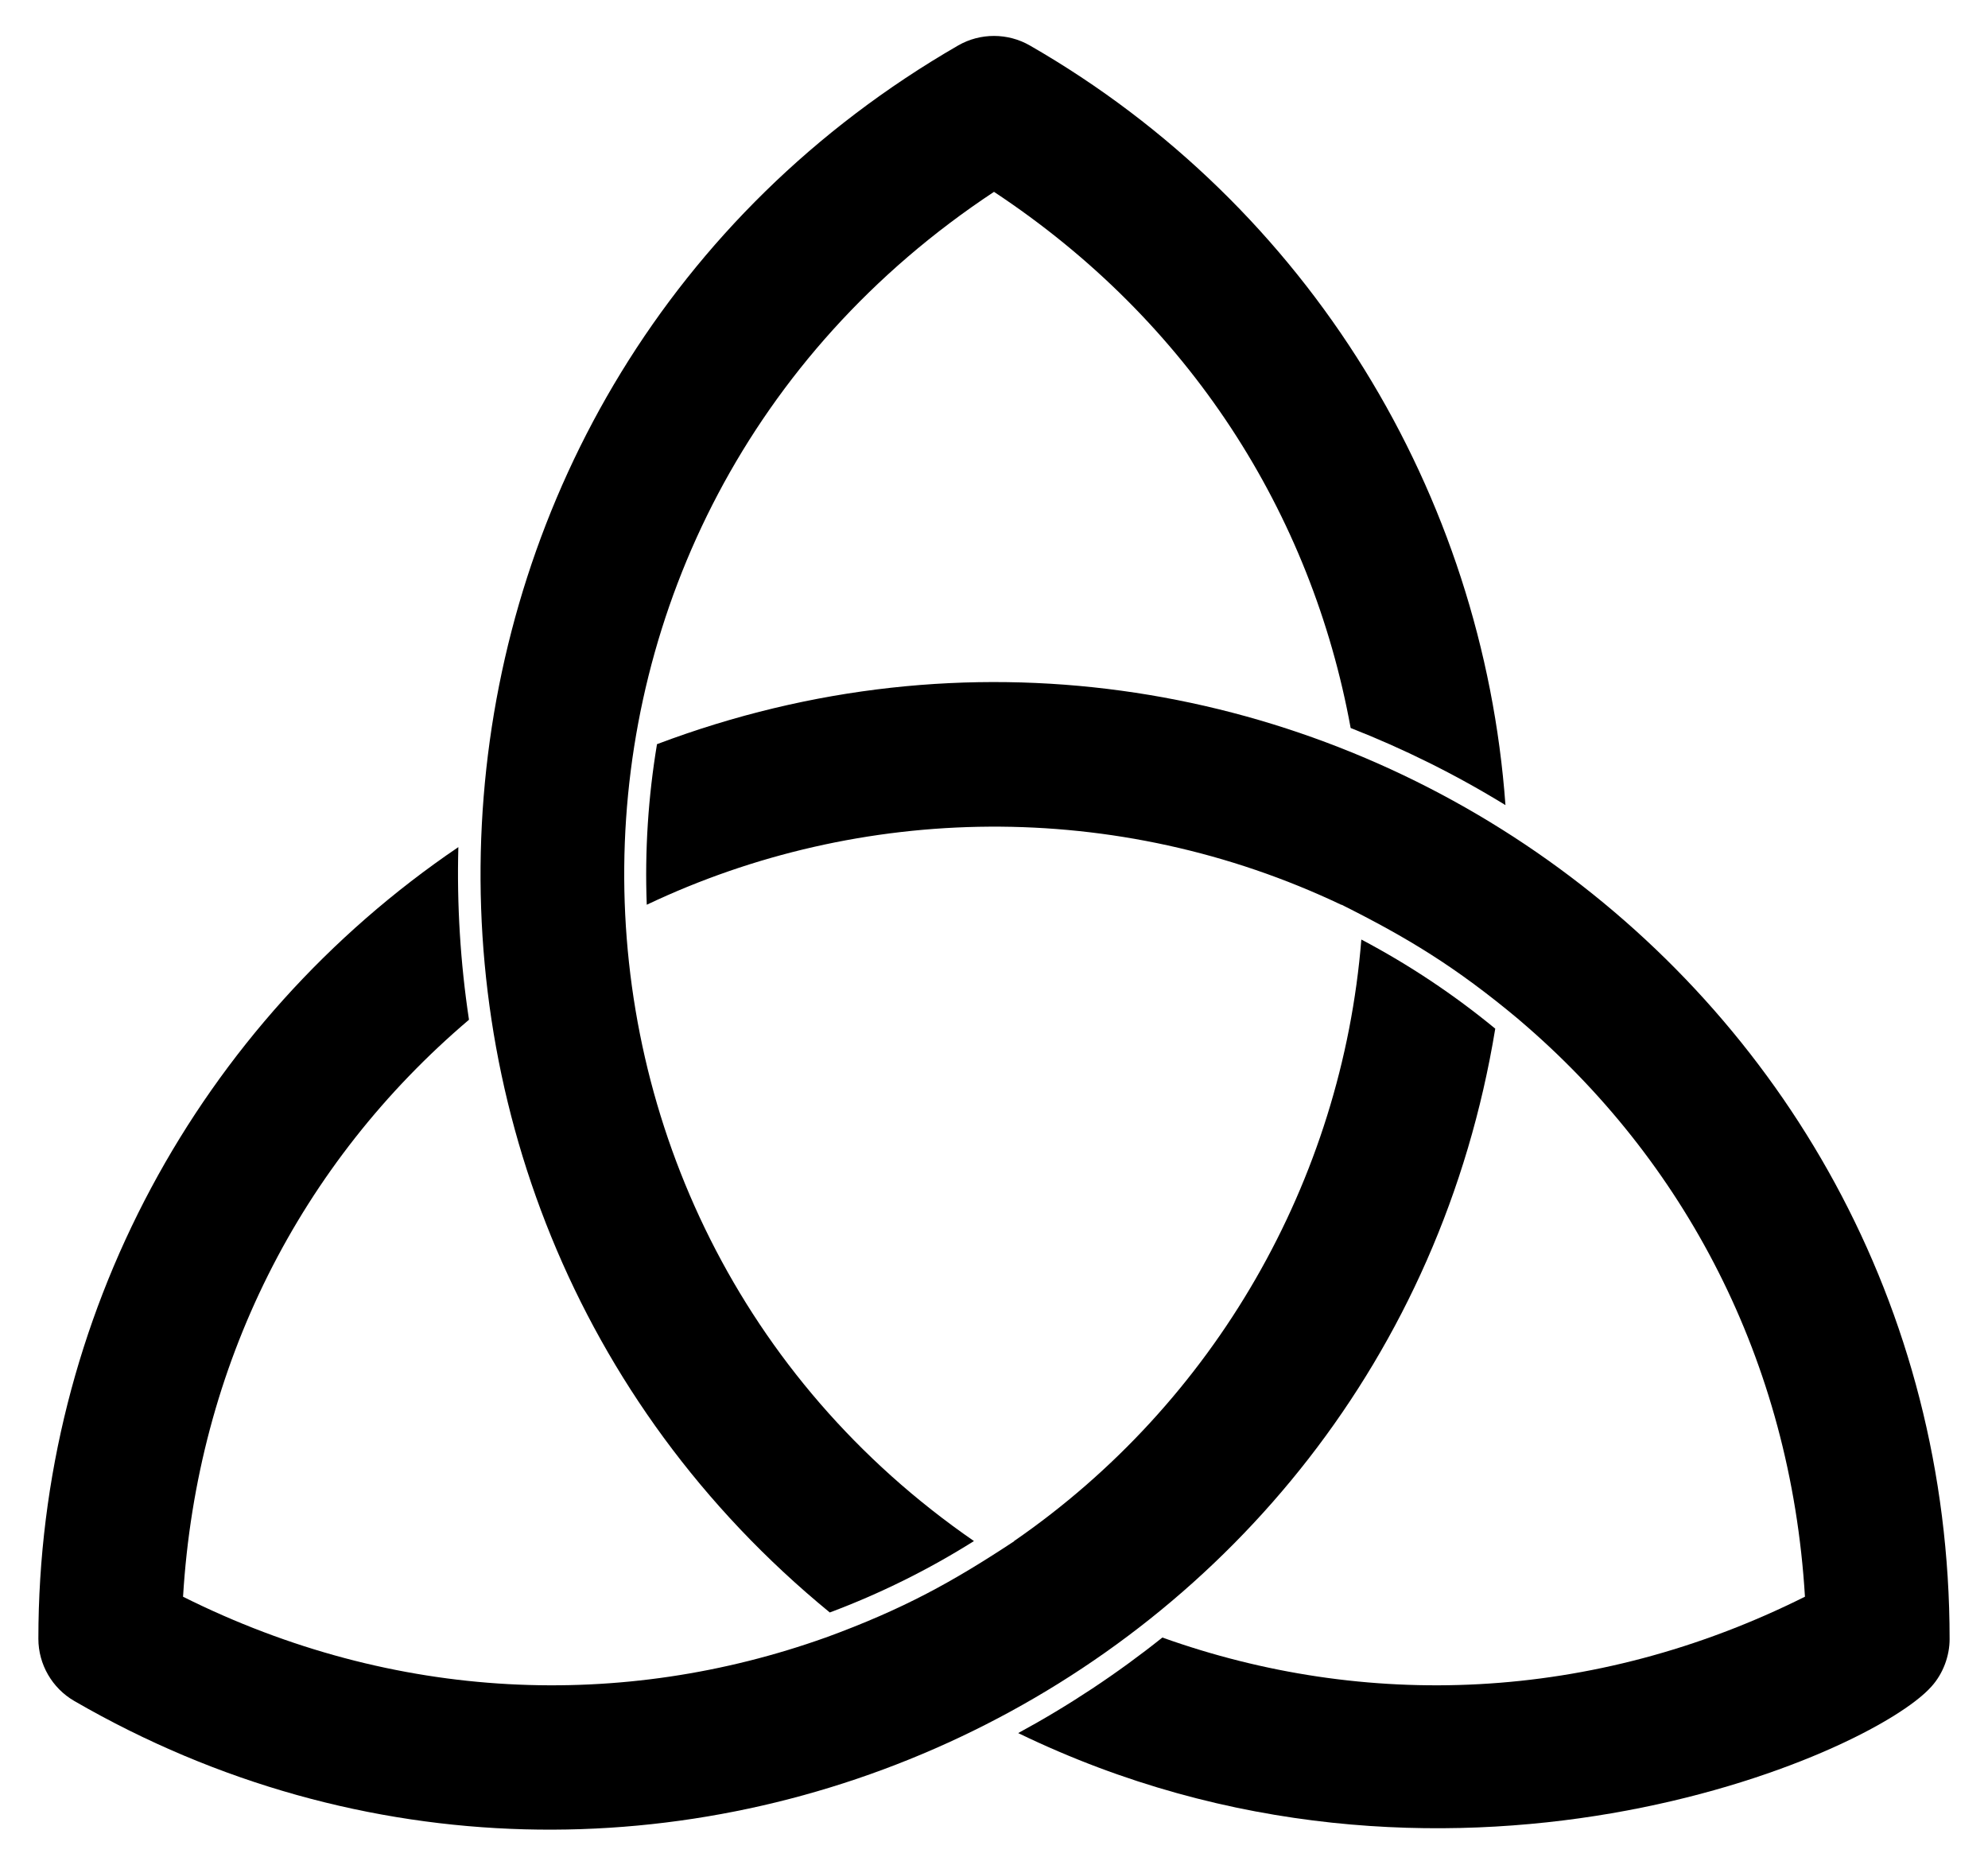 <?xml version="1.0" encoding="UTF-8"?>
<!DOCTYPE svg  PUBLIC '-//W3C//DTD SVG 1.1//EN'  'http://www.w3.org/Graphics/SVG/1.1/DTD/svg11.dtd'>
<svg enable-background="new 0 0 1774 1664.246" version="1.1" viewBox="0 0 1774 1664.2" xml:space="preserve" xmlns="http://www.w3.org/2000/svg">

	<path d="m586.27 663.99c-7.829 46.97-10.98 94.841-9.137 143.25 190.34-90.385 418.87-95.427 619.9 0.102l0.011-0.187c58.391 29.244 101.46 54.994 158.48 102.67l-7e-3 0.041c147.21 125.02 242.42 303.61 255.14 514.76-190.49 95.182-393.35 100.74-573.41 36.437-40.27 32.135-83.472 60.758-128.66 85.244 380.21 184.22 759.97 20.521 815.03-41.615 10.296-11.414 16.124-27.193 16.124-42.173 0-598.23-598.51-1008-1153.5-798.53z"/>
	<path d="m736.75 1461.1-0.027-0.021c-180.58 64.521-383.6 58.41-573.38-36.419 12.442-206.66 104.97-387.27 255.16-514.81-7.716-50.958-10.879-102.91-9.492-154.03-231.43 156.93-374.77 418.79-374.77 706.37 0 22.786 12.284 44.048 32.058 55.489 514.71 297.72 1171.5-12.256 1268-599.87-37.086-30.517-77.207-57.217-119.5-79.53-17.29 214.97-130.77 413.23-310.02 536.8l0.155 0.103c-54.548 35.969-98.23 60.336-168.18 85.914z"/>
	<path d="m740.47 1438.7c44.965-16.846 88.154-38.242 128.64-63.726-418.53-288.67-419.58-914.78 17.889-1203.8 174.78 115.46 283.35 287.05 318.26 478.37 46.679 18.297 93.187 41.192 138.14 68.797-20.104-277.18-174.46-534.07-424.35-677.73-19.664-11.322-44.224-11.478-64.093-0.015-517.04 298.54-573.69 1021.9-114.49 1398.1z"/>

</svg>
